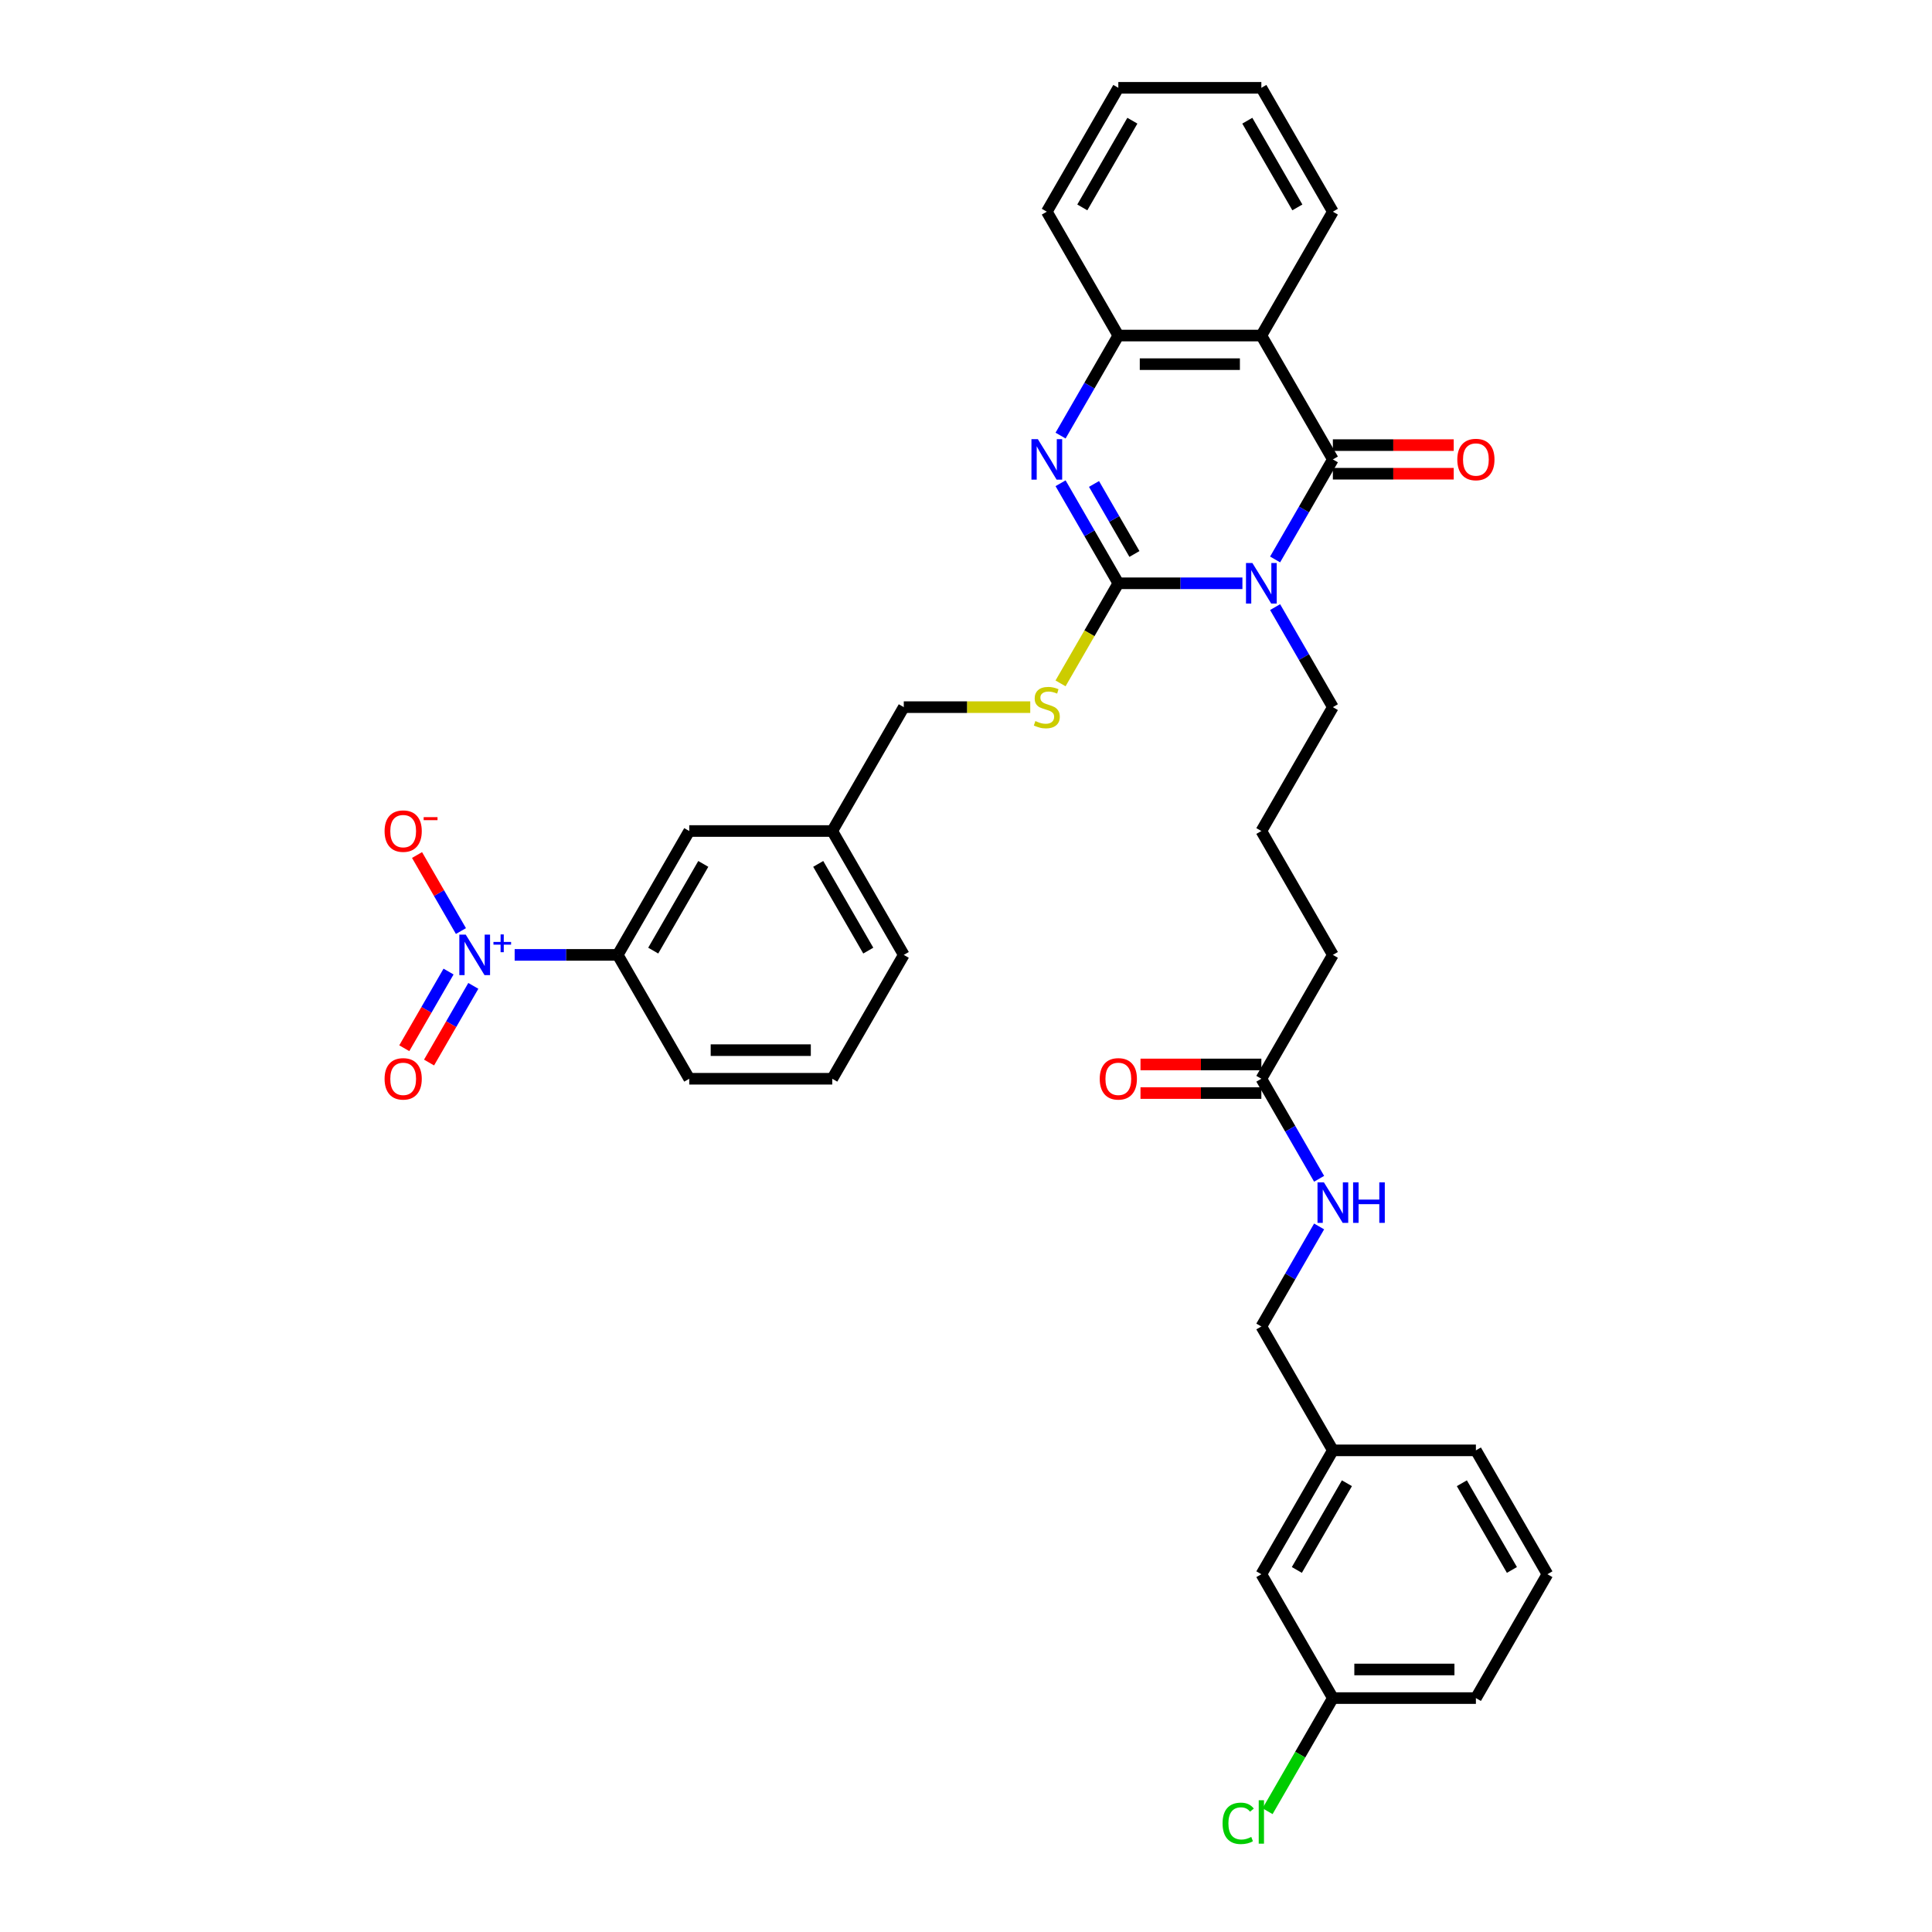 <?xml version='1.0' encoding='iso-8859-1'?>
<svg version='1.1' baseProfile='full'
              xmlns='http://www.w3.org/2000/svg'
                      xmlns:rdkit='http://www.rdkit.org/xml'
                      xmlns:xlink='http://www.w3.org/1999/xlink'
                  xml:space='preserve'
width='1000px' height='1000px' viewBox='0 0 1000 1000'>
<!-- END OF HEADER -->
<rect style='opacity:1.0;fill:#FFFFFF;stroke:none' width='1000' height='1000' x='0' y='0'> </rect>
<path class='bond-0' d='M 643.074,301.908 L 610.959,301.908' style='fill:none;fill-rule:evenodd;stroke:#0000FF;stroke-width:6px;stroke-linecap:butt;stroke-linejoin:miter;stroke-opacity:1' />
<path class='bond-0' d='M 610.959,301.908 L 578.844,301.908' style='fill:none;fill-rule:evenodd;stroke:#000000;stroke-width:6px;stroke-linecap:butt;stroke-linejoin:miter;stroke-opacity:1' />
<path class='bond-1' d='M 659.996,289.574 L 674.944,263.684' style='fill:none;fill-rule:evenodd;stroke:#0000FF;stroke-width:6px;stroke-linecap:butt;stroke-linejoin:miter;stroke-opacity:1' />
<path class='bond-1' d='M 674.944,263.684 L 689.891,237.794' style='fill:none;fill-rule:evenodd;stroke:#000000;stroke-width:6px;stroke-linecap:butt;stroke-linejoin:miter;stroke-opacity:1' />
<path class='bond-15' d='M 659.996,314.241 L 674.944,340.131' style='fill:none;fill-rule:evenodd;stroke:#0000FF;stroke-width:6px;stroke-linecap:butt;stroke-linejoin:miter;stroke-opacity:1' />
<path class='bond-15' d='M 674.944,340.131 L 689.891,366.021' style='fill:none;fill-rule:evenodd;stroke:#000000;stroke-width:6px;stroke-linecap:butt;stroke-linejoin:miter;stroke-opacity:1' />
<path class='bond-2' d='M 578.844,301.908 L 563.896,276.018' style='fill:none;fill-rule:evenodd;stroke:#000000;stroke-width:6px;stroke-linecap:butt;stroke-linejoin:miter;stroke-opacity:1' />
<path class='bond-2' d='M 563.896,276.018 L 548.949,250.128' style='fill:none;fill-rule:evenodd;stroke:#0000FF;stroke-width:6px;stroke-linecap:butt;stroke-linejoin:miter;stroke-opacity:1' />
<path class='bond-2' d='M 587.182,286.738 L 576.719,268.615' style='fill:none;fill-rule:evenodd;stroke:#000000;stroke-width:6px;stroke-linecap:butt;stroke-linejoin:miter;stroke-opacity:1' />
<path class='bond-2' d='M 576.719,268.615 L 566.256,250.492' style='fill:none;fill-rule:evenodd;stroke:#0000FF;stroke-width:6px;stroke-linecap:butt;stroke-linejoin:miter;stroke-opacity:1' />
<path class='bond-6' d='M 578.844,301.908 L 563.888,327.812' style='fill:none;fill-rule:evenodd;stroke:#000000;stroke-width:6px;stroke-linecap:butt;stroke-linejoin:miter;stroke-opacity:1' />
<path class='bond-6' d='M 563.888,327.812 L 548.932,353.717' style='fill:none;fill-rule:evenodd;stroke:#CCCC00;stroke-width:6px;stroke-linecap:butt;stroke-linejoin:miter;stroke-opacity:1' />
<path class='bond-3' d='M 689.891,237.794 L 652.875,173.681' style='fill:none;fill-rule:evenodd;stroke:#000000;stroke-width:6px;stroke-linecap:butt;stroke-linejoin:miter;stroke-opacity:1' />
<path class='bond-9' d='M 689.891,245.198 L 721.17,245.198' style='fill:none;fill-rule:evenodd;stroke:#000000;stroke-width:6px;stroke-linecap:butt;stroke-linejoin:miter;stroke-opacity:1' />
<path class='bond-9' d='M 721.17,245.198 L 752.448,245.198' style='fill:none;fill-rule:evenodd;stroke:#FF0000;stroke-width:6px;stroke-linecap:butt;stroke-linejoin:miter;stroke-opacity:1' />
<path class='bond-9' d='M 689.891,230.391 L 721.17,230.391' style='fill:none;fill-rule:evenodd;stroke:#000000;stroke-width:6px;stroke-linecap:butt;stroke-linejoin:miter;stroke-opacity:1' />
<path class='bond-9' d='M 721.17,230.391 L 752.448,230.391' style='fill:none;fill-rule:evenodd;stroke:#FF0000;stroke-width:6px;stroke-linecap:butt;stroke-linejoin:miter;stroke-opacity:1' />
<path class='bond-35' d='M 548.949,225.461 L 563.896,199.571' style='fill:none;fill-rule:evenodd;stroke:#0000FF;stroke-width:6px;stroke-linecap:butt;stroke-linejoin:miter;stroke-opacity:1' />
<path class='bond-35' d='M 563.896,199.571 L 578.844,173.681' style='fill:none;fill-rule:evenodd;stroke:#000000;stroke-width:6px;stroke-linecap:butt;stroke-linejoin:miter;stroke-opacity:1' />
<path class='bond-5' d='M 652.875,173.681 L 578.844,173.681' style='fill:none;fill-rule:evenodd;stroke:#000000;stroke-width:6px;stroke-linecap:butt;stroke-linejoin:miter;stroke-opacity:1' />
<path class='bond-5' d='M 641.771,188.488 L 589.948,188.488' style='fill:none;fill-rule:evenodd;stroke:#000000;stroke-width:6px;stroke-linecap:butt;stroke-linejoin:miter;stroke-opacity:1' />
<path class='bond-19' d='M 652.875,173.681 L 689.891,109.568' style='fill:none;fill-rule:evenodd;stroke:#000000;stroke-width:6px;stroke-linecap:butt;stroke-linejoin:miter;stroke-opacity:1' />
<path class='bond-4' d='M 266.389,494.248 L 293.061,494.248' style='fill:none;fill-rule:evenodd;stroke:#0000FF;stroke-width:6px;stroke-linecap:butt;stroke-linejoin:miter;stroke-opacity:1' />
<path class='bond-4' d='M 293.061,494.248 L 319.733,494.248' style='fill:none;fill-rule:evenodd;stroke:#000000;stroke-width:6px;stroke-linecap:butt;stroke-linejoin:miter;stroke-opacity:1' />
<path class='bond-8' d='M 238.58,481.914 L 227.219,462.235' style='fill:none;fill-rule:evenodd;stroke:#0000FF;stroke-width:6px;stroke-linecap:butt;stroke-linejoin:miter;stroke-opacity:1' />
<path class='bond-8' d='M 227.219,462.235 L 215.857,442.556' style='fill:none;fill-rule:evenodd;stroke:#FF0000;stroke-width:6px;stroke-linecap:butt;stroke-linejoin:miter;stroke-opacity:1' />
<path class='bond-10' d='M 232.169,502.88 L 220.713,522.722' style='fill:none;fill-rule:evenodd;stroke:#0000FF;stroke-width:6px;stroke-linecap:butt;stroke-linejoin:miter;stroke-opacity:1' />
<path class='bond-10' d='M 220.713,522.722 L 209.258,542.563' style='fill:none;fill-rule:evenodd;stroke:#FF0000;stroke-width:6px;stroke-linecap:butt;stroke-linejoin:miter;stroke-opacity:1' />
<path class='bond-10' d='M 244.992,510.283 L 233.536,530.125' style='fill:none;fill-rule:evenodd;stroke:#0000FF;stroke-width:6px;stroke-linecap:butt;stroke-linejoin:miter;stroke-opacity:1' />
<path class='bond-10' d='M 233.536,530.125 L 222.08,549.967' style='fill:none;fill-rule:evenodd;stroke:#FF0000;stroke-width:6px;stroke-linecap:butt;stroke-linejoin:miter;stroke-opacity:1' />
<path class='bond-24' d='M 578.844,173.681 L 541.828,109.568' style='fill:none;fill-rule:evenodd;stroke:#000000;stroke-width:6px;stroke-linecap:butt;stroke-linejoin:miter;stroke-opacity:1' />
<path class='bond-16' d='M 533.255,366.021 L 500.526,366.021' style='fill:none;fill-rule:evenodd;stroke:#CCCC00;stroke-width:6px;stroke-linecap:butt;stroke-linejoin:miter;stroke-opacity:1' />
<path class='bond-16' d='M 500.526,366.021 L 467.796,366.021' style='fill:none;fill-rule:evenodd;stroke:#000000;stroke-width:6px;stroke-linecap:butt;stroke-linejoin:miter;stroke-opacity:1' />
<path class='bond-7' d='M 319.733,494.248 L 356.749,430.134' style='fill:none;fill-rule:evenodd;stroke:#000000;stroke-width:6px;stroke-linecap:butt;stroke-linejoin:miter;stroke-opacity:1' />
<path class='bond-7' d='M 338.108,492.034 L 364.019,447.155' style='fill:none;fill-rule:evenodd;stroke:#000000;stroke-width:6px;stroke-linecap:butt;stroke-linejoin:miter;stroke-opacity:1' />
<path class='bond-37' d='M 319.733,494.248 L 356.749,558.361' style='fill:none;fill-rule:evenodd;stroke:#000000;stroke-width:6px;stroke-linecap:butt;stroke-linejoin:miter;stroke-opacity:1' />
<path class='bond-11' d='M 652.875,558.361 L 689.891,494.248' style='fill:none;fill-rule:evenodd;stroke:#000000;stroke-width:6px;stroke-linecap:butt;stroke-linejoin:miter;stroke-opacity:1' />
<path class='bond-12' d='M 652.875,558.361 L 667.823,584.251' style='fill:none;fill-rule:evenodd;stroke:#000000;stroke-width:6px;stroke-linecap:butt;stroke-linejoin:miter;stroke-opacity:1' />
<path class='bond-12' d='M 667.823,584.251 L 682.77,610.141' style='fill:none;fill-rule:evenodd;stroke:#0000FF;stroke-width:6px;stroke-linecap:butt;stroke-linejoin:miter;stroke-opacity:1' />
<path class='bond-14' d='M 652.875,550.958 L 621.597,550.958' style='fill:none;fill-rule:evenodd;stroke:#000000;stroke-width:6px;stroke-linecap:butt;stroke-linejoin:miter;stroke-opacity:1' />
<path class='bond-14' d='M 621.597,550.958 L 590.319,550.958' style='fill:none;fill-rule:evenodd;stroke:#FF0000;stroke-width:6px;stroke-linecap:butt;stroke-linejoin:miter;stroke-opacity:1' />
<path class='bond-14' d='M 652.875,565.764 L 621.597,565.764' style='fill:none;fill-rule:evenodd;stroke:#000000;stroke-width:6px;stroke-linecap:butt;stroke-linejoin:miter;stroke-opacity:1' />
<path class='bond-14' d='M 621.597,565.764 L 590.319,565.764' style='fill:none;fill-rule:evenodd;stroke:#FF0000;stroke-width:6px;stroke-linecap:butt;stroke-linejoin:miter;stroke-opacity:1' />
<path class='bond-18' d='M 682.77,634.808 L 667.823,660.698' style='fill:none;fill-rule:evenodd;stroke:#0000FF;stroke-width:6px;stroke-linecap:butt;stroke-linejoin:miter;stroke-opacity:1' />
<path class='bond-18' d='M 667.823,660.698 L 652.875,686.588' style='fill:none;fill-rule:evenodd;stroke:#000000;stroke-width:6px;stroke-linecap:butt;stroke-linejoin:miter;stroke-opacity:1' />
<path class='bond-13' d='M 356.749,430.134 L 430.78,430.134' style='fill:none;fill-rule:evenodd;stroke:#000000;stroke-width:6px;stroke-linecap:butt;stroke-linejoin:miter;stroke-opacity:1' />
<path class='bond-25' d='M 689.891,366.021 L 652.875,430.134' style='fill:none;fill-rule:evenodd;stroke:#000000;stroke-width:6px;stroke-linecap:butt;stroke-linejoin:miter;stroke-opacity:1' />
<path class='bond-17' d='M 467.796,366.021 L 430.78,430.134' style='fill:none;fill-rule:evenodd;stroke:#000000;stroke-width:6px;stroke-linecap:butt;stroke-linejoin:miter;stroke-opacity:1' />
<path class='bond-30' d='M 430.78,430.134 L 467.796,494.248' style='fill:none;fill-rule:evenodd;stroke:#000000;stroke-width:6px;stroke-linecap:butt;stroke-linejoin:miter;stroke-opacity:1' />
<path class='bond-30' d='M 423.51,447.155 L 449.421,492.034' style='fill:none;fill-rule:evenodd;stroke:#000000;stroke-width:6px;stroke-linecap:butt;stroke-linejoin:miter;stroke-opacity:1' />
<path class='bond-22' d='M 652.875,686.588 L 689.891,750.701' style='fill:none;fill-rule:evenodd;stroke:#000000;stroke-width:6px;stroke-linecap:butt;stroke-linejoin:miter;stroke-opacity:1' />
<path class='bond-33' d='M 689.891,109.568 L 652.875,45.455' style='fill:none;fill-rule:evenodd;stroke:#000000;stroke-width:6px;stroke-linecap:butt;stroke-linejoin:miter;stroke-opacity:1' />
<path class='bond-33' d='M 671.516,107.354 L 645.605,62.475' style='fill:none;fill-rule:evenodd;stroke:#000000;stroke-width:6px;stroke-linecap:butt;stroke-linejoin:miter;stroke-opacity:1' />
<path class='bond-20' d='M 652.875,814.814 L 689.891,750.701' style='fill:none;fill-rule:evenodd;stroke:#000000;stroke-width:6px;stroke-linecap:butt;stroke-linejoin:miter;stroke-opacity:1' />
<path class='bond-20' d='M 671.25,812.6 L 697.162,767.721' style='fill:none;fill-rule:evenodd;stroke:#000000;stroke-width:6px;stroke-linecap:butt;stroke-linejoin:miter;stroke-opacity:1' />
<path class='bond-21' d='M 652.875,814.814 L 689.891,878.928' style='fill:none;fill-rule:evenodd;stroke:#000000;stroke-width:6px;stroke-linecap:butt;stroke-linejoin:miter;stroke-opacity:1' />
<path class='bond-23' d='M 689.891,878.928 L 672.99,908.202' style='fill:none;fill-rule:evenodd;stroke:#000000;stroke-width:6px;stroke-linecap:butt;stroke-linejoin:miter;stroke-opacity:1' />
<path class='bond-23' d='M 672.99,908.202 L 656.088,937.476' style='fill:none;fill-rule:evenodd;stroke:#00CC00;stroke-width:6px;stroke-linecap:butt;stroke-linejoin:miter;stroke-opacity:1' />
<path class='bond-38' d='M 689.891,878.928 L 763.923,878.928' style='fill:none;fill-rule:evenodd;stroke:#000000;stroke-width:6px;stroke-linecap:butt;stroke-linejoin:miter;stroke-opacity:1' />
<path class='bond-38' d='M 700.996,864.121 L 752.818,864.121' style='fill:none;fill-rule:evenodd;stroke:#000000;stroke-width:6px;stroke-linecap:butt;stroke-linejoin:miter;stroke-opacity:1' />
<path class='bond-32' d='M 689.891,750.701 L 763.923,750.701' style='fill:none;fill-rule:evenodd;stroke:#000000;stroke-width:6px;stroke-linecap:butt;stroke-linejoin:miter;stroke-opacity:1' />
<path class='bond-36' d='M 541.828,109.568 L 578.844,45.455' style='fill:none;fill-rule:evenodd;stroke:#000000;stroke-width:6px;stroke-linecap:butt;stroke-linejoin:miter;stroke-opacity:1' />
<path class='bond-36' d='M 560.203,107.354 L 586.114,62.475' style='fill:none;fill-rule:evenodd;stroke:#000000;stroke-width:6px;stroke-linecap:butt;stroke-linejoin:miter;stroke-opacity:1' />
<path class='bond-27' d='M 652.875,430.134 L 689.891,494.248' style='fill:none;fill-rule:evenodd;stroke:#000000;stroke-width:6px;stroke-linecap:butt;stroke-linejoin:miter;stroke-opacity:1' />
<path class='bond-26' d='M 356.749,558.361 L 430.78,558.361' style='fill:none;fill-rule:evenodd;stroke:#000000;stroke-width:6px;stroke-linecap:butt;stroke-linejoin:miter;stroke-opacity:1' />
<path class='bond-26' d='M 367.853,543.555 L 419.676,543.555' style='fill:none;fill-rule:evenodd;stroke:#000000;stroke-width:6px;stroke-linecap:butt;stroke-linejoin:miter;stroke-opacity:1' />
<path class='bond-28' d='M 430.78,558.361 L 467.796,494.248' style='fill:none;fill-rule:evenodd;stroke:#000000;stroke-width:6px;stroke-linecap:butt;stroke-linejoin:miter;stroke-opacity:1' />
<path class='bond-29' d='M 800.939,814.814 L 763.923,750.701' style='fill:none;fill-rule:evenodd;stroke:#000000;stroke-width:6px;stroke-linecap:butt;stroke-linejoin:miter;stroke-opacity:1' />
<path class='bond-29' d='M 782.564,812.6 L 756.653,767.721' style='fill:none;fill-rule:evenodd;stroke:#000000;stroke-width:6px;stroke-linecap:butt;stroke-linejoin:miter;stroke-opacity:1' />
<path class='bond-31' d='M 800.939,814.814 L 763.923,878.928' style='fill:none;fill-rule:evenodd;stroke:#000000;stroke-width:6px;stroke-linecap:butt;stroke-linejoin:miter;stroke-opacity:1' />
<path class='bond-34' d='M 652.875,45.455 L 578.844,45.455' style='fill:none;fill-rule:evenodd;stroke:#000000;stroke-width:6px;stroke-linecap:butt;stroke-linejoin:miter;stroke-opacity:1' />
<path  class='atom-0' d='M 648.241 291.425
L 655.111 302.53
Q 655.792 303.625, 656.888 305.609
Q 657.984 307.593, 658.043 307.712
L 658.043 291.425
L 660.826 291.425
L 660.826 312.391
L 657.954 312.391
L 650.58 300.249
Q 649.722 298.828, 648.804 297.199
Q 647.915 295.571, 647.649 295.067
L 647.649 312.391
L 644.924 312.391
L 644.924 291.425
L 648.241 291.425
' fill='#0000FF'/>
<path  class='atom-3' d='M 537.194 227.312
L 544.064 238.416
Q 544.745 239.512, 545.84 241.496
Q 546.936 243.48, 546.995 243.599
L 546.995 227.312
L 549.779 227.312
L 549.779 248.277
L 546.906 248.277
L 539.533 236.136
Q 538.674 234.715, 537.756 233.086
Q 536.868 231.457, 536.601 230.954
L 536.601 248.277
L 533.877 248.277
L 533.877 227.312
L 537.194 227.312
' fill='#0000FF'/>
<path  class='atom-5' d='M 241.067 483.765
L 247.937 494.87
Q 248.618 495.965, 249.714 497.949
Q 250.809 499.933, 250.869 500.052
L 250.869 483.765
L 253.652 483.765
L 253.652 504.731
L 250.78 504.731
L 243.406 492.589
Q 242.547 491.168, 241.629 489.539
Q 240.741 487.911, 240.475 487.407
L 240.475 504.731
L 237.75 504.731
L 237.75 483.765
L 241.067 483.765
' fill='#0000FF'/>
<path  class='atom-5' d='M 255.411 487.544
L 259.105 487.544
L 259.105 483.655
L 260.747 483.655
L 260.747 487.544
L 264.538 487.544
L 264.538 488.951
L 260.747 488.951
L 260.747 492.86
L 259.105 492.86
L 259.105 488.951
L 255.411 488.951
L 255.411 487.544
' fill='#0000FF'/>
<path  class='atom-7' d='M 535.905 373.217
Q 536.142 373.306, 537.119 373.72
Q 538.097 374.135, 539.163 374.401
Q 540.258 374.638, 541.324 374.638
Q 543.309 374.638, 544.463 373.691
Q 545.618 372.714, 545.618 371.026
Q 545.618 369.871, 545.026 369.16
Q 544.463 368.449, 543.575 368.064
Q 542.687 367.679, 541.206 367.235
Q 539.34 366.673, 538.215 366.14
Q 537.119 365.607, 536.32 364.481
Q 535.55 363.356, 535.55 361.461
Q 535.55 358.825, 537.327 357.197
Q 539.133 355.568, 542.687 355.568
Q 545.115 355.568, 547.869 356.723
L 547.188 359.003
Q 544.671 357.966, 542.776 357.966
Q 540.732 357.966, 539.607 358.825
Q 538.482 359.654, 538.511 361.105
Q 538.511 362.231, 539.074 362.912
Q 539.666 363.593, 540.495 363.978
Q 541.354 364.363, 542.776 364.807
Q 544.671 365.399, 545.796 365.991
Q 546.921 366.584, 547.721 367.798
Q 548.55 368.982, 548.55 371.026
Q 548.55 373.928, 546.596 375.497
Q 544.671 377.037, 541.443 377.037
Q 539.577 377.037, 538.156 376.622
Q 536.764 376.237, 535.106 375.556
L 535.905 373.217
' fill='#CCCC00'/>
<path  class='atom-9' d='M 199.061 430.194
Q 199.061 425.159, 201.549 422.346
Q 204.036 419.533, 208.685 419.533
Q 213.335 419.533, 215.822 422.346
Q 218.309 425.159, 218.309 430.194
Q 218.309 435.287, 215.792 438.189
Q 213.275 441.062, 208.685 441.062
Q 204.066 441.062, 201.549 438.189
Q 199.061 435.317, 199.061 430.194
M 208.685 438.692
Q 211.884 438.692, 213.601 436.56
Q 215.348 434.399, 215.348 430.194
Q 215.348 426.077, 213.601 424.005
Q 211.884 421.902, 208.685 421.902
Q 205.487 421.902, 203.74 423.975
Q 202.022 426.048, 202.022 430.194
Q 202.022 434.428, 203.74 436.56
Q 205.487 438.692, 208.685 438.692
' fill='#FF0000'/>
<path  class='atom-9' d='M 219.287 422.955
L 226.459 422.955
L 226.459 424.519
L 219.287 424.519
L 219.287 422.955
' fill='#FF0000'/>
<path  class='atom-10' d='M 754.299 237.854
Q 754.299 232.82, 756.786 230.006
Q 759.274 227.193, 763.923 227.193
Q 768.572 227.193, 771.06 230.006
Q 773.547 232.82, 773.547 237.854
Q 773.547 242.947, 771.03 245.849
Q 768.513 248.722, 763.923 248.722
Q 759.303 248.722, 756.786 245.849
Q 754.299 242.977, 754.299 237.854
M 763.923 246.353
Q 767.121 246.353, 768.839 244.22
Q 770.586 242.059, 770.586 237.854
Q 770.586 233.738, 768.839 231.665
Q 767.121 229.562, 763.923 229.562
Q 760.725 229.562, 758.978 231.635
Q 757.26 233.708, 757.26 237.854
Q 757.26 242.088, 758.978 244.22
Q 760.725 246.353, 763.923 246.353
' fill='#FF0000'/>
<path  class='atom-11' d='M 199.061 558.42
Q 199.061 553.386, 201.549 550.573
Q 204.036 547.76, 208.685 547.76
Q 213.335 547.76, 215.822 550.573
Q 218.309 553.386, 218.309 558.42
Q 218.309 563.514, 215.792 566.416
Q 213.275 569.288, 208.685 569.288
Q 204.066 569.288, 201.549 566.416
Q 199.061 563.543, 199.061 558.42
M 208.685 566.919
Q 211.884 566.919, 213.601 564.787
Q 215.348 562.625, 215.348 558.42
Q 215.348 554.304, 213.601 552.231
Q 211.884 550.129, 208.685 550.129
Q 205.487 550.129, 203.74 552.202
Q 202.022 554.275, 202.022 558.42
Q 202.022 562.655, 203.74 564.787
Q 205.487 566.919, 208.685 566.919
' fill='#FF0000'/>
<path  class='atom-13' d='M 685.257 611.991
L 692.127 623.096
Q 692.808 624.192, 693.904 626.176
Q 694.999 628.16, 695.059 628.278
L 695.059 611.991
L 697.842 611.991
L 697.842 632.957
L 694.97 632.957
L 687.596 620.816
Q 686.738 619.395, 685.82 617.766
Q 684.931 616.137, 684.665 615.634
L 684.665 632.957
L 681.94 632.957
L 681.94 611.991
L 685.257 611.991
' fill='#0000FF'/>
<path  class='atom-13' d='M 700.359 611.991
L 703.202 611.991
L 703.202 620.905
L 713.922 620.905
L 713.922 611.991
L 716.765 611.991
L 716.765 632.957
L 713.922 632.957
L 713.922 623.274
L 703.202 623.274
L 703.202 632.957
L 700.359 632.957
L 700.359 611.991
' fill='#0000FF'/>
<path  class='atom-15' d='M 569.22 558.42
Q 569.22 553.386, 571.707 550.573
Q 574.195 547.76, 578.844 547.76
Q 583.493 547.76, 585.98 550.573
Q 588.468 553.386, 588.468 558.42
Q 588.468 563.514, 585.951 566.416
Q 583.434 569.288, 578.844 569.288
Q 574.224 569.288, 571.707 566.416
Q 569.22 563.543, 569.22 558.42
M 578.844 566.919
Q 582.042 566.919, 583.759 564.787
Q 585.507 562.625, 585.507 558.42
Q 585.507 554.304, 583.759 552.231
Q 582.042 550.129, 578.844 550.129
Q 575.646 550.129, 573.898 552.202
Q 572.181 554.275, 572.181 558.42
Q 572.181 562.655, 573.898 564.787
Q 575.646 566.919, 578.844 566.919
' fill='#FF0000'/>
<path  class='atom-24' d='M 632.798 943.766
Q 632.798 938.555, 635.226 935.83
Q 637.684 933.076, 642.333 933.076
Q 646.657 933.076, 648.967 936.126
L 647.012 937.725
Q 645.324 935.505, 642.333 935.505
Q 639.165 935.505, 637.477 937.637
Q 635.819 939.739, 635.819 943.766
Q 635.819 947.912, 637.536 950.044
Q 639.283 952.176, 642.659 952.176
Q 644.969 952.176, 647.664 950.785
L 648.493 953.006
Q 647.397 953.716, 645.739 954.131
Q 644.08 954.545, 642.244 954.545
Q 637.684 954.545, 635.226 951.762
Q 632.798 948.978, 632.798 943.766
' fill='#00CC00'/>
<path  class='atom-24' d='M 651.513 931.803
L 654.238 931.803
L 654.238 954.279
L 651.513 954.279
L 651.513 931.803
' fill='#00CC00'/>
</svg>
